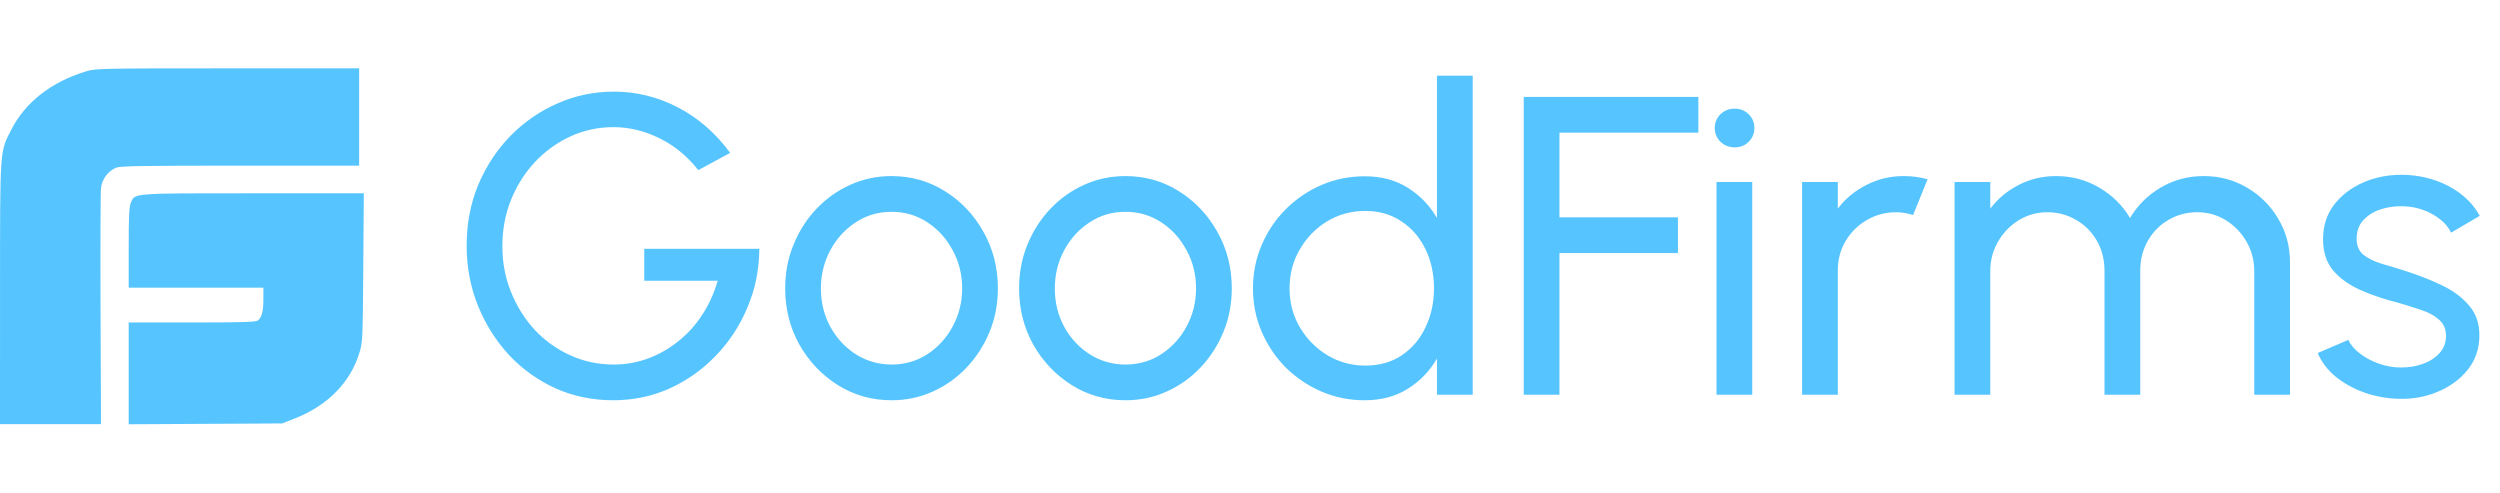<svg width="304" height="60" viewBox="0 0 304 60" fill="none" xmlns="http://www.w3.org/2000/svg">
<path d="M0.003 35.727C0.007 17.89 -0.037 18.537 1.358 15.794C3.071 12.427 6.265 9.937 10.503 8.667C11.648 8.323 12.183 8.312 27.679 8.312H43.673V14.228V20.143H29.2C17.457 20.143 14.617 20.19 14.139 20.383C13.157 20.782 12.42 21.753 12.286 22.828C12.221 23.343 12.194 30.022 12.226 37.67L12.283 51.576H6.141H0L0.003 35.727ZM15.649 45.4V39.214H23.338C29.357 39.214 31.093 39.16 31.337 38.978C31.834 38.612 32.027 37.884 32.027 36.382V34.981H23.838H15.649V30.119C15.649 26.25 15.704 25.131 15.916 24.639C16.42 23.467 15.953 23.503 30.849 23.503H44.24L44.175 32.553C44.111 41.35 44.098 41.639 43.697 42.927C42.57 46.554 39.815 49.336 35.795 50.907L34.302 51.491L24.976 51.541L15.65 51.591V45.404L15.649 45.4Z" fill="#56C5FF"/>
<path d="M74.564 48.672C72.064 48.672 69.728 48.19 67.555 47.224C65.399 46.241 63.511 44.888 61.89 43.163C60.287 41.422 59.028 39.421 58.114 37.162C57.2 34.886 56.743 32.455 56.743 29.868C56.743 27.196 57.217 24.721 58.166 22.445C59.131 20.169 60.442 18.186 62.097 16.496C63.77 14.806 65.675 13.496 67.813 12.565C69.969 11.616 72.245 11.142 74.642 11.142C77.366 11.142 79.962 11.78 82.427 13.056C84.893 14.332 87.014 16.177 88.79 18.591L84.91 20.686C83.583 18.996 82.005 17.703 80.177 16.806C78.367 15.91 76.504 15.461 74.59 15.461C72.762 15.461 71.029 15.832 69.391 16.574C67.77 17.315 66.331 18.35 65.072 19.677C63.83 21.005 62.856 22.54 62.149 24.282C61.442 26.023 61.088 27.911 61.088 29.946C61.088 31.929 61.442 33.791 62.149 35.533C62.856 37.275 63.822 38.809 65.046 40.137C66.287 41.447 67.727 42.473 69.365 43.215C71.004 43.956 72.754 44.327 74.616 44.327C76.099 44.327 77.504 44.077 78.832 43.577C80.177 43.077 81.41 42.37 82.531 41.456C83.669 40.542 84.635 39.464 85.428 38.223C86.238 36.981 86.85 35.619 87.264 34.136H78.341V30.256H92.334C92.317 32.791 91.834 35.171 90.885 37.395C89.954 39.62 88.669 41.577 87.031 43.267C85.41 44.956 83.531 46.284 81.393 47.25C79.272 48.198 76.996 48.672 74.564 48.672ZM108.411 48.672C106.031 48.672 103.859 48.06 101.893 46.836C99.945 45.612 98.384 43.974 97.211 41.922C96.056 39.852 95.478 37.568 95.478 35.067C95.478 33.17 95.815 31.403 96.487 29.765C97.16 28.11 98.082 26.661 99.255 25.42C100.445 24.161 101.824 23.178 103.393 22.471C104.962 21.764 106.635 21.41 108.411 21.41C110.791 21.41 112.955 22.023 114.903 23.247C116.869 24.471 118.43 26.118 119.585 28.187C120.757 30.256 121.344 32.55 121.344 35.067C121.344 36.947 121.007 38.706 120.335 40.344C119.662 41.982 118.731 43.431 117.542 44.689C116.369 45.931 114.998 46.905 113.429 47.612C111.877 48.319 110.204 48.672 108.411 48.672ZM108.411 44.327C110.032 44.327 111.489 43.905 112.782 43.06C114.093 42.197 115.119 41.068 115.86 39.671C116.619 38.257 116.998 36.723 116.998 35.067C116.998 33.377 116.61 31.826 115.834 30.412C115.076 28.998 114.05 27.868 112.756 27.023C111.463 26.178 110.015 25.756 108.411 25.756C106.79 25.756 105.333 26.187 104.04 27.049C102.747 27.894 101.721 29.023 100.962 30.437C100.203 31.851 99.824 33.395 99.824 35.067C99.824 36.792 100.212 38.361 100.988 39.775C101.764 41.172 102.807 42.284 104.117 43.111C105.428 43.922 106.859 44.327 108.411 44.327ZM136.853 48.672C134.473 48.672 132.301 48.06 130.335 46.836C128.386 45.612 126.826 43.974 125.653 41.922C124.498 39.852 123.92 37.568 123.92 35.067C123.92 33.17 124.256 31.403 124.929 29.765C125.601 28.11 126.524 26.661 127.697 25.42C128.886 24.161 130.266 23.178 131.835 22.471C133.404 21.764 135.077 21.41 136.853 21.41C139.232 21.41 141.397 22.023 143.345 23.247C145.311 24.471 146.871 26.118 148.027 28.187C149.199 30.256 149.786 32.55 149.786 35.067C149.786 36.947 149.449 38.706 148.777 40.344C148.104 41.982 147.173 43.431 145.983 44.689C144.811 45.931 143.44 46.905 141.871 47.612C140.319 48.319 138.646 48.672 136.853 48.672ZM136.853 44.327C138.474 44.327 139.931 43.905 141.224 43.06C142.535 42.197 143.561 41.068 144.302 39.671C145.061 38.257 145.44 36.723 145.44 35.067C145.44 33.377 145.052 31.826 144.276 30.412C143.517 28.998 142.491 27.868 141.198 27.023C139.905 26.178 138.456 25.756 136.853 25.756C135.232 25.756 133.775 26.187 132.482 27.049C131.188 27.894 130.162 29.023 129.404 30.437C128.645 31.851 128.266 33.395 128.266 35.067C128.266 36.792 128.654 38.361 129.429 39.775C130.205 41.172 131.249 42.284 132.559 43.111C133.87 43.922 135.301 44.327 136.853 44.327ZM174.735 9.202H179.081V48H174.735V43.603C173.856 45.12 172.675 46.345 171.192 47.276C169.709 48.207 167.967 48.672 165.967 48.672C164.088 48.672 162.329 48.319 160.691 47.612C159.052 46.905 157.604 45.931 156.345 44.689C155.104 43.431 154.129 41.982 153.422 40.344C152.715 38.706 152.362 36.947 152.362 35.067C152.362 33.188 152.715 31.429 153.422 29.791C154.129 28.135 155.104 26.687 156.345 25.445C157.604 24.187 159.052 23.204 160.691 22.497C162.329 21.79 164.088 21.436 165.967 21.436C167.967 21.436 169.709 21.902 171.192 22.833C172.675 23.764 173.856 24.988 174.735 26.506V9.202ZM166.019 44.456C167.726 44.456 169.2 44.043 170.442 43.215C171.701 42.37 172.666 41.232 173.339 39.801C174.028 38.37 174.373 36.792 174.373 35.067C174.373 33.309 174.028 31.722 173.339 30.308C172.649 28.877 171.675 27.747 170.416 26.92C169.174 26.075 167.709 25.652 166.019 25.652C164.312 25.652 162.76 26.075 161.363 26.92C159.984 27.765 158.88 28.903 158.052 30.334C157.225 31.748 156.811 33.326 156.811 35.067C156.811 36.809 157.233 38.395 158.078 39.827C158.923 41.24 160.044 42.37 161.441 43.215C162.837 44.043 164.363 44.456 166.019 44.456ZM185.286 48V11.789H206.521V16.134H189.631V26.428H204.038V30.774H189.631V48H185.286ZM208.726 22.135H213.072V48H208.726V22.135ZM210.951 17.919C210.261 17.919 209.683 17.694 209.218 17.246C208.752 16.798 208.519 16.237 208.519 15.565C208.519 14.892 208.752 14.332 209.218 13.884C209.683 13.435 210.252 13.211 210.925 13.211C211.597 13.211 212.166 13.435 212.632 13.884C213.097 14.332 213.33 14.892 213.33 15.565C213.33 16.237 213.097 16.798 212.632 17.246C212.183 17.694 211.623 17.919 210.951 17.919ZM219.133 48V22.135H223.478V25.368C224.392 24.161 225.547 23.204 226.944 22.497C228.341 21.773 229.858 21.41 231.497 21.41C232.497 21.41 233.462 21.54 234.393 21.798L232.635 26.144C231.928 25.92 231.238 25.808 230.565 25.808C229.272 25.808 228.082 26.127 226.996 26.765C225.927 27.385 225.073 28.23 224.435 29.299C223.797 30.369 223.478 31.558 223.478 32.869V48H219.133ZM237.673 48V22.135H242.018V25.368C242.932 24.161 244.079 23.204 245.459 22.497C246.855 21.773 248.373 21.41 250.011 21.41C251.925 21.41 253.675 21.876 255.262 22.807C256.848 23.738 258.098 24.971 259.012 26.506C259.926 24.971 261.167 23.738 262.737 22.807C264.323 21.876 266.065 21.41 267.961 21.41C269.91 21.41 271.677 21.885 273.264 22.833C274.85 23.764 276.109 25.023 277.04 26.609C277.989 28.196 278.463 29.963 278.463 31.912V48H274.117V32.946C274.117 31.67 273.807 30.489 273.186 29.403C272.565 28.317 271.729 27.446 270.677 26.79C269.625 26.135 268.461 25.808 267.185 25.808C265.909 25.808 264.745 26.118 263.694 26.739C262.642 27.342 261.805 28.187 261.185 29.273C260.564 30.343 260.254 31.567 260.254 32.946V48H255.908V32.946C255.908 31.567 255.598 30.343 254.977 29.273C254.356 28.187 253.511 27.342 252.442 26.739C251.39 26.118 250.226 25.808 248.95 25.808C247.692 25.808 246.528 26.135 245.459 26.79C244.407 27.446 243.57 28.317 242.95 29.403C242.329 30.489 242.018 31.67 242.018 32.946V48H237.673ZM291.534 48.491C290.137 48.44 288.775 48.181 287.447 47.715C286.136 47.233 284.981 46.586 283.981 45.776C282.998 44.948 282.282 43.999 281.834 42.93L285.559 41.327C285.817 41.913 286.283 42.465 286.955 42.982C287.628 43.499 288.404 43.913 289.283 44.224C290.163 44.534 291.051 44.689 291.947 44.689C292.896 44.689 293.784 44.543 294.612 44.249C295.439 43.956 296.112 43.525 296.629 42.956C297.164 42.37 297.431 41.672 297.431 40.861C297.431 39.999 297.138 39.327 296.551 38.844C295.982 38.344 295.258 37.956 294.379 37.68C293.517 37.387 292.637 37.111 291.741 36.852C289.964 36.404 288.378 35.869 286.981 35.248C285.585 34.61 284.481 33.809 283.671 32.843C282.877 31.86 282.481 30.61 282.481 29.092C282.481 27.489 282.92 26.101 283.8 24.928C284.697 23.756 285.869 22.85 287.318 22.212C288.766 21.574 290.318 21.255 291.973 21.255C294.06 21.255 295.965 21.704 297.69 22.6C299.414 23.497 300.699 24.713 301.543 26.247L298.052 28.291C297.759 27.67 297.31 27.127 296.707 26.661C296.103 26.178 295.413 25.799 294.637 25.523C293.861 25.247 293.068 25.101 292.258 25.083C291.258 25.049 290.318 25.178 289.439 25.471C288.576 25.764 287.878 26.213 287.343 26.816C286.826 27.403 286.567 28.135 286.567 29.015C286.567 29.877 286.843 30.532 287.395 30.981C287.964 31.429 288.697 31.791 289.594 32.067C290.508 32.326 291.499 32.627 292.568 32.972C294.137 33.472 295.603 34.05 296.965 34.705C298.328 35.361 299.423 36.179 300.25 37.162C301.095 38.145 301.509 39.361 301.492 40.809C301.492 42.396 301.018 43.784 300.069 44.974C299.121 46.146 297.888 47.043 296.37 47.664C294.87 48.285 293.258 48.56 291.534 48.491Z" fill="#56C5FF"/>
</svg>
